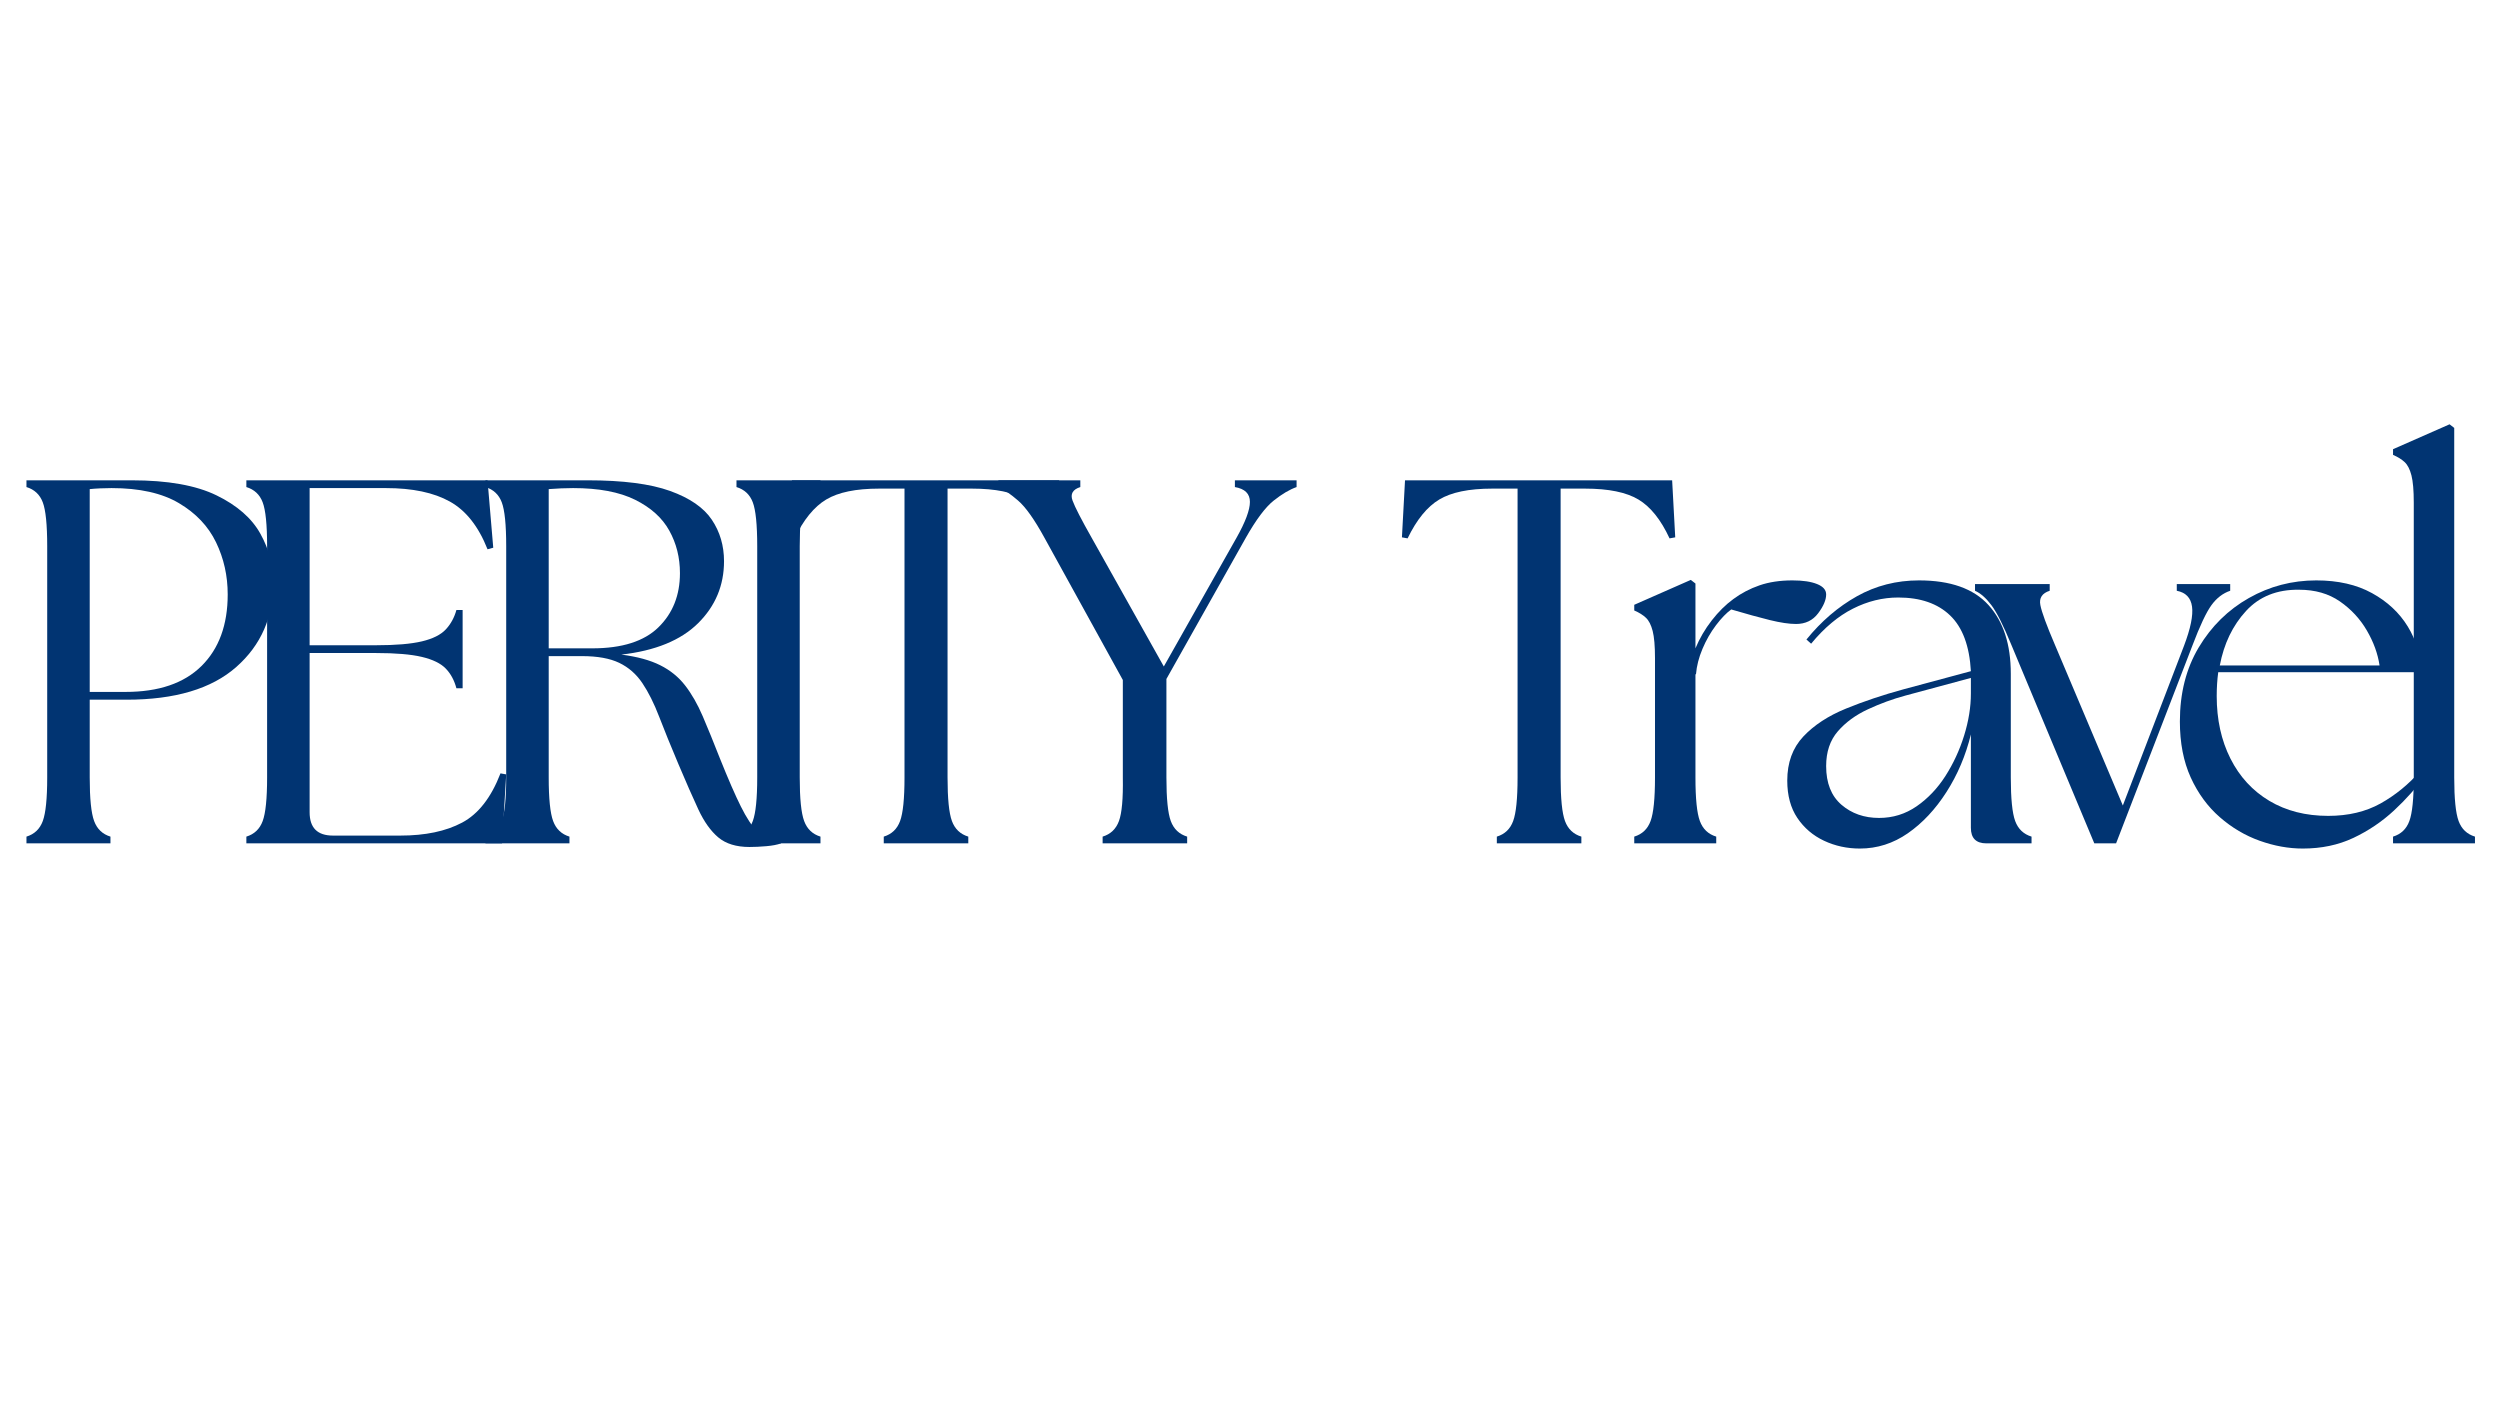 <svg xmlns="http://www.w3.org/2000/svg" xmlns:xlink="http://www.w3.org/1999/xlink" width="1366" zoomAndPan="magnify" viewBox="0 0 1024.5 576" height="768" preserveAspectRatio="xMidYMid meet" version="1.0"><defs><g/><clipPath id="bd95c5a86e"><rect x="0" width="1019" y="0" height="225"/></clipPath></defs><g transform="matrix(1, 0, 0, 1, 0, 172)"><g clip-path="url(#bd95c5a86e)"><g fill="#013472" fill-opacity="1"><g transform="translate(0, 173.611)"><g><path d="M 10.844 0 L 10.844 -2.766 C 14.102 -3.754 16.332 -5.879 17.531 -9.141 C 18.738 -12.398 19.344 -18.352 19.344 -27 L 19.344 -121.797 C 19.344 -130.578 18.738 -136.562 17.531 -139.75 C 16.332 -142.938 14.102 -145.023 10.844 -146.016 L 10.844 -148.781 L 53.984 -148.781 C 68.723 -148.781 80.305 -146.723 88.734 -142.609 C 97.172 -138.504 103.16 -133.266 106.703 -126.891 C 110.242 -120.516 112.016 -113.852 112.016 -106.906 C 112.016 -92.738 106.945 -81.191 96.812 -72.266 C 86.688 -63.336 71.703 -58.875 51.859 -58.875 L 36.766 -58.875 L 36.766 -27 C 36.766 -18.352 37.367 -12.398 38.578 -9.141 C 39.785 -5.879 42.016 -3.754 45.266 -2.766 L 45.266 0 Z M 36.766 -62.062 L 51.438 -62.062 C 65.039 -62.062 75.422 -65.602 82.578 -72.688 C 89.734 -79.77 93.312 -89.547 93.312 -102.016 C 93.312 -109.672 91.719 -116.789 88.531 -123.375 C 85.344 -129.969 80.273 -135.316 73.328 -139.422 C 66.379 -143.535 57.172 -145.594 45.703 -145.594 C 44.285 -145.594 42.758 -145.555 41.125 -145.484 C 39.5 -145.41 38.047 -145.305 36.766 -145.172 Z M 36.766 -62.062 "/></g></g></g><g fill="#013472" fill-opacity="1"><g transform="translate(90.116, 173.611)"><g><path d="M 10.844 0 L 10.844 -2.766 C 14.102 -3.754 16.332 -5.879 17.531 -9.141 C 18.738 -12.398 19.344 -18.352 19.344 -27 L 19.344 -121.797 C 19.344 -130.578 18.738 -136.562 17.531 -139.75 C 16.332 -142.938 14.102 -145.023 10.844 -146.016 L 10.844 -148.781 L 109.672 -148.781 L 112.016 -121.156 L 109.672 -120.516 C 105.984 -129.867 100.844 -136.383 94.25 -140.062 C 87.664 -143.75 78.922 -145.594 68.016 -145.594 L 36.766 -145.594 L 36.766 -81.188 L 63.984 -81.188 C 72.055 -81.188 78.32 -81.719 82.781 -82.781 C 87.25 -83.844 90.508 -85.473 92.562 -87.672 C 94.613 -89.867 96.066 -92.523 96.922 -95.641 L 99.469 -95.641 L 99.469 -63.547 L 96.922 -63.547 C 96.066 -66.805 94.613 -69.5 92.562 -71.625 C 90.508 -73.75 87.25 -75.344 82.781 -76.406 C 78.32 -77.469 72.055 -78 63.984 -78 L 36.766 -78 L 36.766 -12.75 C 36.766 -6.375 39.953 -3.188 46.328 -3.188 L 73.969 -3.188 C 84.164 -3.188 92.594 -4.957 99.25 -8.5 C 105.914 -12.039 111.16 -18.77 114.984 -28.688 L 117.328 -28.266 L 115.625 0 Z M 10.844 0 "/></g></g></g><g fill="#013472" fill-opacity="1"><g transform="translate(188.096, 173.611)"><g><path d="M 119.031 1.484 C 113.645 1.484 109.391 0.176 106.266 -2.438 C 103.148 -5.062 100.422 -8.891 98.078 -13.922 C 95.742 -18.953 93.02 -25.148 89.906 -32.516 C 86.789 -39.891 84.172 -46.336 82.047 -51.859 C 79.922 -57.391 77.617 -61.992 75.141 -65.672 C 72.66 -69.359 69.504 -72.125 65.672 -73.969 C 61.848 -75.812 56.75 -76.734 50.375 -76.734 L 36.766 -76.734 L 36.766 -27 C 36.766 -18.352 37.367 -12.398 38.578 -9.141 C 39.785 -5.879 42.016 -3.754 45.266 -2.766 L 45.266 0 L 10.844 0 L 10.844 -2.766 C 14.102 -3.754 16.332 -5.879 17.531 -9.141 C 18.738 -12.398 19.344 -18.352 19.344 -27 L 19.344 -121.797 C 19.344 -130.578 18.738 -136.562 17.531 -139.75 C 16.332 -142.938 14.102 -145.023 10.844 -146.016 L 10.844 -148.781 L 52.719 -148.781 C 67.164 -148.781 78.426 -147.328 86.5 -144.422 C 94.582 -141.516 100.285 -137.582 103.609 -132.625 C 106.941 -127.664 108.609 -122 108.609 -115.625 C 108.609 -105.707 105.066 -97.238 97.984 -90.219 C 90.898 -83.207 80.414 -78.922 66.531 -77.359 C 73.039 -76.516 78.348 -75.062 82.453 -73 C 86.566 -70.945 89.969 -68.188 92.656 -64.719 C 95.352 -61.25 97.766 -57.035 99.891 -52.078 C 102.016 -47.117 104.352 -41.379 106.906 -34.859 C 110.312 -26.359 113.18 -19.77 115.516 -15.094 C 117.859 -10.414 120.02 -7.117 122 -5.203 C 123.988 -3.297 126.188 -2.344 128.594 -2.344 C 129.301 -2.344 129.898 -2.344 130.391 -2.344 C 130.891 -2.344 131.422 -2.41 131.984 -2.547 L 131.984 0 C 130.43 0.562 128.414 0.945 125.938 1.156 C 123.457 1.375 121.156 1.484 119.031 1.484 Z M 36.766 -79.922 L 54.625 -79.922 C 66.812 -79.922 75.844 -82.789 81.719 -88.531 C 87.602 -94.27 90.547 -101.672 90.547 -110.734 C 90.547 -117.109 89.094 -122.914 86.188 -128.156 C 83.281 -133.406 78.602 -137.625 72.156 -140.812 C 65.707 -144 57.242 -145.594 46.766 -145.594 C 45.203 -145.594 43.57 -145.555 41.875 -145.484 C 40.176 -145.41 38.473 -145.305 36.766 -145.172 Z M 36.766 -79.922 "/></g></g></g><g fill="#013472" fill-opacity="1"><g transform="translate(290.965, 173.611)"><g><path d="M 10.844 0 L 10.844 -2.766 C 14.102 -3.754 16.332 -5.879 17.531 -9.141 C 18.738 -12.398 19.344 -18.352 19.344 -27 L 19.344 -121.797 C 19.344 -130.578 18.738 -136.562 17.531 -139.75 C 16.332 -142.938 14.102 -145.023 10.844 -146.016 L 10.844 -148.781 L 45.266 -148.781 L 45.266 -146.016 C 42.016 -145.023 39.785 -142.938 38.578 -139.75 C 37.367 -136.562 36.766 -130.578 36.766 -121.797 L 36.766 -27 C 36.766 -18.352 37.367 -12.398 38.578 -9.141 C 39.785 -5.879 42.016 -3.754 45.266 -2.766 L 45.266 0 Z M 10.844 0 "/></g></g></g><g fill="#013472" fill-opacity="1"><g transform="translate(319.868, 173.611)"><g><path d="M 42.297 0 L 42.297 -2.766 C 45.555 -3.754 47.785 -5.879 48.984 -9.141 C 50.191 -12.398 50.797 -18.352 50.797 -27 L 50.797 -145.375 L 40.391 -145.375 C 30.891 -145.375 23.66 -143.883 18.703 -140.906 C 13.742 -137.938 9.422 -132.629 5.734 -124.984 L 3.406 -125.406 L 4.672 -148.781 L 114.141 -148.781 L 115.406 -125.406 L 113.078 -124.984 C 109.535 -132.629 105.285 -137.938 100.328 -140.906 C 95.367 -143.883 88.07 -145.375 78.438 -145.375 L 68.438 -145.375 L 68.438 -27 C 68.438 -18.352 69.035 -12.398 70.234 -9.141 C 71.441 -5.879 73.676 -3.754 76.938 -2.766 L 76.938 0 Z M 42.297 0 "/></g></g></g><g fill="#013472" fill-opacity="1"><g transform="translate(411.684, 173.611)"><g><path d="M 40.172 0 L 40.172 -2.766 C 43.43 -3.754 45.66 -5.879 46.859 -9.141 C 48.066 -12.398 48.598 -18.352 48.453 -27 L 48.453 -66.953 L 16.359 -125.188 C 12.254 -132.695 8.641 -137.797 5.516 -140.484 C 2.398 -143.18 -0.285 -145.023 -2.547 -146.016 L -2.547 -148.781 L 31.031 -148.781 L 31.031 -146.016 C 27.914 -145.023 26.852 -143.18 27.844 -140.484 C 28.832 -137.797 31.453 -132.695 35.703 -125.188 L 65.25 -72.484 L 95.016 -125.188 C 98.691 -131.707 100.531 -136.629 100.531 -139.953 C 100.531 -143.285 98.477 -145.305 94.375 -146.016 L 94.375 -148.781 L 119.656 -148.781 L 119.656 -146.016 C 116.82 -145.023 113.703 -143.18 110.297 -140.484 C 106.898 -137.797 103.078 -132.695 98.828 -125.188 L 66.312 -67.375 L 66.312 -27 C 66.312 -18.352 66.91 -12.398 68.109 -9.141 C 69.316 -5.879 71.551 -3.754 74.812 -2.766 L 74.812 0 Z M 40.172 0 "/></g></g></g><g fill="#013472" fill-opacity="1"><g transform="translate(501.377, 173.611)"><g/></g></g><g fill="#013472" fill-opacity="1"><g transform="translate(518.802, 173.611)"><g/></g></g><g fill="#013472" fill-opacity="1"><g transform="translate(536.227, 173.611)"><g/></g></g><g fill="#013472" fill-opacity="1"><g transform="translate(553.653, 173.611)"><g/></g></g><g fill="#013472" fill-opacity="1"><g transform="translate(571.104, 173.611)"><g><path d="M 42.297 0 L 42.297 -2.766 C 45.555 -3.754 47.785 -5.879 48.984 -9.141 C 50.191 -12.398 50.797 -18.352 50.797 -27 L 50.797 -145.375 L 40.391 -145.375 C 30.891 -145.375 23.66 -143.883 18.703 -140.906 C 13.742 -137.938 9.422 -132.629 5.734 -124.984 L 3.406 -125.406 L 4.672 -148.781 L 114.141 -148.781 L 115.406 -125.406 L 113.078 -124.984 C 109.535 -132.629 105.285 -137.938 100.328 -140.906 C 95.367 -143.883 88.07 -145.375 78.438 -145.375 L 68.438 -145.375 L 68.438 -27 C 68.438 -18.352 69.035 -12.398 70.234 -9.141 C 71.441 -5.879 73.676 -3.754 76.938 -2.766 L 76.938 0 Z M 42.297 0 "/></g></g></g><g fill="#013472" fill-opacity="1"><g transform="translate(662.92, 173.611)"><g><path d="M 6.797 0 L 6.797 -2.766 C 10.055 -3.754 12.285 -5.879 13.484 -9.141 C 14.691 -12.398 15.297 -18.352 15.297 -27 L 15.297 -75.875 C 15.297 -80.832 14.977 -84.551 14.344 -87.031 C 13.707 -89.508 12.785 -91.316 11.578 -92.453 C 10.379 -93.586 8.785 -94.582 6.797 -95.438 L 6.797 -97.766 L 29.969 -107.969 L 31.875 -106.484 L 31.875 -79.922 C 33.582 -84.023 35.816 -87.848 38.578 -91.391 C 41.336 -94.93 44.273 -97.836 47.391 -100.109 C 50.648 -102.516 54.227 -104.391 58.125 -105.734 C 62.031 -107.086 66.531 -107.766 71.625 -107.766 C 75.875 -107.766 79.238 -107.266 81.719 -106.266 C 84.195 -105.273 85.438 -103.859 85.438 -102.016 C 85.438 -99.754 84.336 -97.172 82.141 -94.266 C 79.953 -91.359 76.941 -89.906 73.109 -89.906 C 70.273 -89.906 66.695 -90.438 62.375 -91.5 C 58.062 -92.562 52.785 -94.016 46.547 -95.859 C 44.566 -94.441 42.477 -92.281 40.281 -89.375 C 38.082 -86.469 36.238 -83.242 34.75 -79.703 C 33.258 -76.16 32.375 -72.691 32.094 -69.297 L 31.875 -69.297 L 31.875 -27 C 31.875 -18.352 32.477 -12.398 33.688 -9.141 C 34.895 -5.879 37.129 -3.754 40.391 -2.766 L 40.391 0 Z M 6.797 0 "/></g></g></g><g fill="#013472" fill-opacity="1"><g transform="translate(724.98, 173.611)"><g><path d="M 89.062 0 C 84.812 0 82.688 -2.125 82.688 -6.375 L 82.688 -44.641 C 80.562 -35.992 77.227 -28.129 72.688 -21.047 C 68.156 -13.961 62.879 -8.328 56.859 -4.141 C 50.836 0.035 44.285 2.125 37.203 2.125 C 31.953 2.125 27.062 1.062 22.531 -1.062 C 18 -3.188 14.348 -6.301 11.578 -10.406 C 8.816 -14.52 7.438 -19.625 7.438 -25.719 C 7.438 -33.082 9.629 -39.102 14.016 -43.781 C 18.41 -48.457 24.258 -52.281 31.562 -55.25 C 38.863 -58.227 46.691 -60.852 55.047 -63.125 L 82.688 -70.562 C 82.113 -80.906 79.273 -88.52 74.172 -93.406 C 69.078 -98.301 61.992 -100.75 52.922 -100.75 C 46.547 -100.75 40.348 -99.223 34.328 -96.172 C 28.305 -93.129 22.602 -88.348 17.219 -81.828 L 15.297 -83.531 C 21.391 -91.039 28.297 -96.957 36.016 -101.281 C 43.742 -105.602 52.211 -107.766 61.422 -107.766 C 74.316 -107.766 83.812 -104.395 89.906 -97.656 C 96 -90.926 99.047 -81.539 99.047 -69.5 L 99.047 -27 C 99.047 -18.352 99.645 -12.398 100.844 -9.141 C 102.051 -5.879 104.285 -3.754 107.547 -2.766 L 107.547 0 Z M 23.375 -31.672 C 23.375 -24.723 25.461 -19.441 29.641 -15.828 C 33.828 -12.223 38.969 -10.422 45.062 -10.422 C 50.727 -10.422 55.863 -12.016 60.469 -15.203 C 65.07 -18.391 69.004 -22.531 72.266 -27.625 C 75.523 -32.727 78.078 -38.254 79.922 -44.203 C 81.766 -50.16 82.688 -55.898 82.688 -61.422 L 82.688 -67.797 L 55.906 -60.578 C 50.656 -59.16 45.516 -57.281 40.484 -54.938 C 35.453 -52.602 31.344 -49.594 28.156 -45.906 C 24.969 -42.227 23.375 -37.484 23.375 -31.672 Z M 23.375 -31.672 "/></g></g></g><g fill="#013472" fill-opacity="1"><g transform="translate(810.42, 173.611)"><g><path d="M 13.812 -81.406 C 10.551 -89.344 7.82 -94.758 5.625 -97.656 C 3.438 -100.562 1.207 -102.516 -1.062 -103.516 L -1.062 -106.266 L 29.547 -106.266 L 29.547 -103.516 C 26.43 -102.516 25.156 -100.562 25.719 -97.656 C 26.281 -94.758 28.266 -89.344 31.672 -81.406 L 59.516 -15.516 L 84.594 -80.984 C 87.281 -88.066 88.375 -93.414 87.875 -97.031 C 87.383 -100.645 85.301 -102.805 81.625 -103.516 L 81.625 -106.266 L 103.516 -106.266 L 103.516 -103.516 C 100.535 -102.516 97.984 -100.562 95.859 -97.656 C 93.734 -94.758 91.113 -89.203 88 -80.984 L 56.75 0 L 47.828 0 Z M 13.812 -81.406 "/></g></g></g><g fill="#013472" fill-opacity="1"><g transform="translate(885.658, 173.611)"><g><path d="M 58.031 2.125 C 52.219 2.125 46.332 1.062 40.375 -1.062 C 34.426 -3.188 28.973 -6.41 24.016 -10.734 C 19.055 -15.055 15.086 -20.473 12.109 -26.984 C 9.141 -33.504 7.656 -41.16 7.656 -49.953 C 7.656 -61.566 10.238 -71.695 15.406 -80.344 C 20.582 -88.988 27.422 -95.719 35.922 -100.531 C 44.422 -105.352 53.629 -107.766 63.547 -107.766 C 72.473 -107.766 80.086 -106.023 86.391 -102.547 C 92.703 -99.078 97.594 -94.508 101.062 -88.844 C 104.531 -83.176 106.336 -76.941 106.484 -70.141 L 23.375 -70.141 C 22.957 -67.023 22.75 -63.766 22.75 -60.359 C 22.75 -50.723 24.625 -42.188 28.375 -34.75 C 32.125 -27.312 37.438 -21.535 44.312 -17.422 C 51.188 -13.316 59.227 -11.266 68.438 -11.266 C 76.656 -11.266 83.812 -12.961 89.906 -16.359 C 96 -19.766 101.453 -24.227 106.266 -29.75 L 108.188 -27.844 C 104.645 -22.883 100.395 -18.102 95.438 -13.5 C 90.477 -8.895 84.914 -5.141 78.75 -2.234 C 72.582 0.672 65.676 2.125 58.031 2.125 Z M 24.016 -72.906 L 89.484 -72.906 C 88.773 -77.719 87.035 -82.5 84.266 -87.25 C 81.504 -92 77.82 -95.969 73.219 -99.156 C 68.613 -102.344 63.051 -103.938 56.531 -103.938 C 47.469 -104.07 40.207 -101.164 34.75 -95.219 C 29.289 -89.27 25.711 -81.832 24.016 -72.906 Z M 24.016 -72.906 "/></g></g></g><g fill="#013472" fill-opacity="1"><g transform="translate(972.586, 173.611)"><g><path d="M 8.078 0 L 8.078 -2.766 C 11.336 -3.754 13.566 -5.879 14.766 -9.141 C 15.973 -12.398 16.578 -18.352 16.578 -27 L 16.578 -139.641 C 16.578 -144.598 16.258 -148.316 15.625 -150.797 C 14.988 -153.273 14.066 -155.082 12.859 -156.219 C 11.648 -157.352 10.055 -158.348 8.078 -159.203 L 8.078 -161.531 L 31.25 -171.734 L 33.156 -170.25 L 33.156 -27 C 33.156 -18.352 33.754 -12.398 34.953 -9.141 C 36.16 -5.879 38.395 -3.754 41.656 -2.766 L 41.656 0 Z M 8.078 0 "/></g></g></g></g></g></svg>